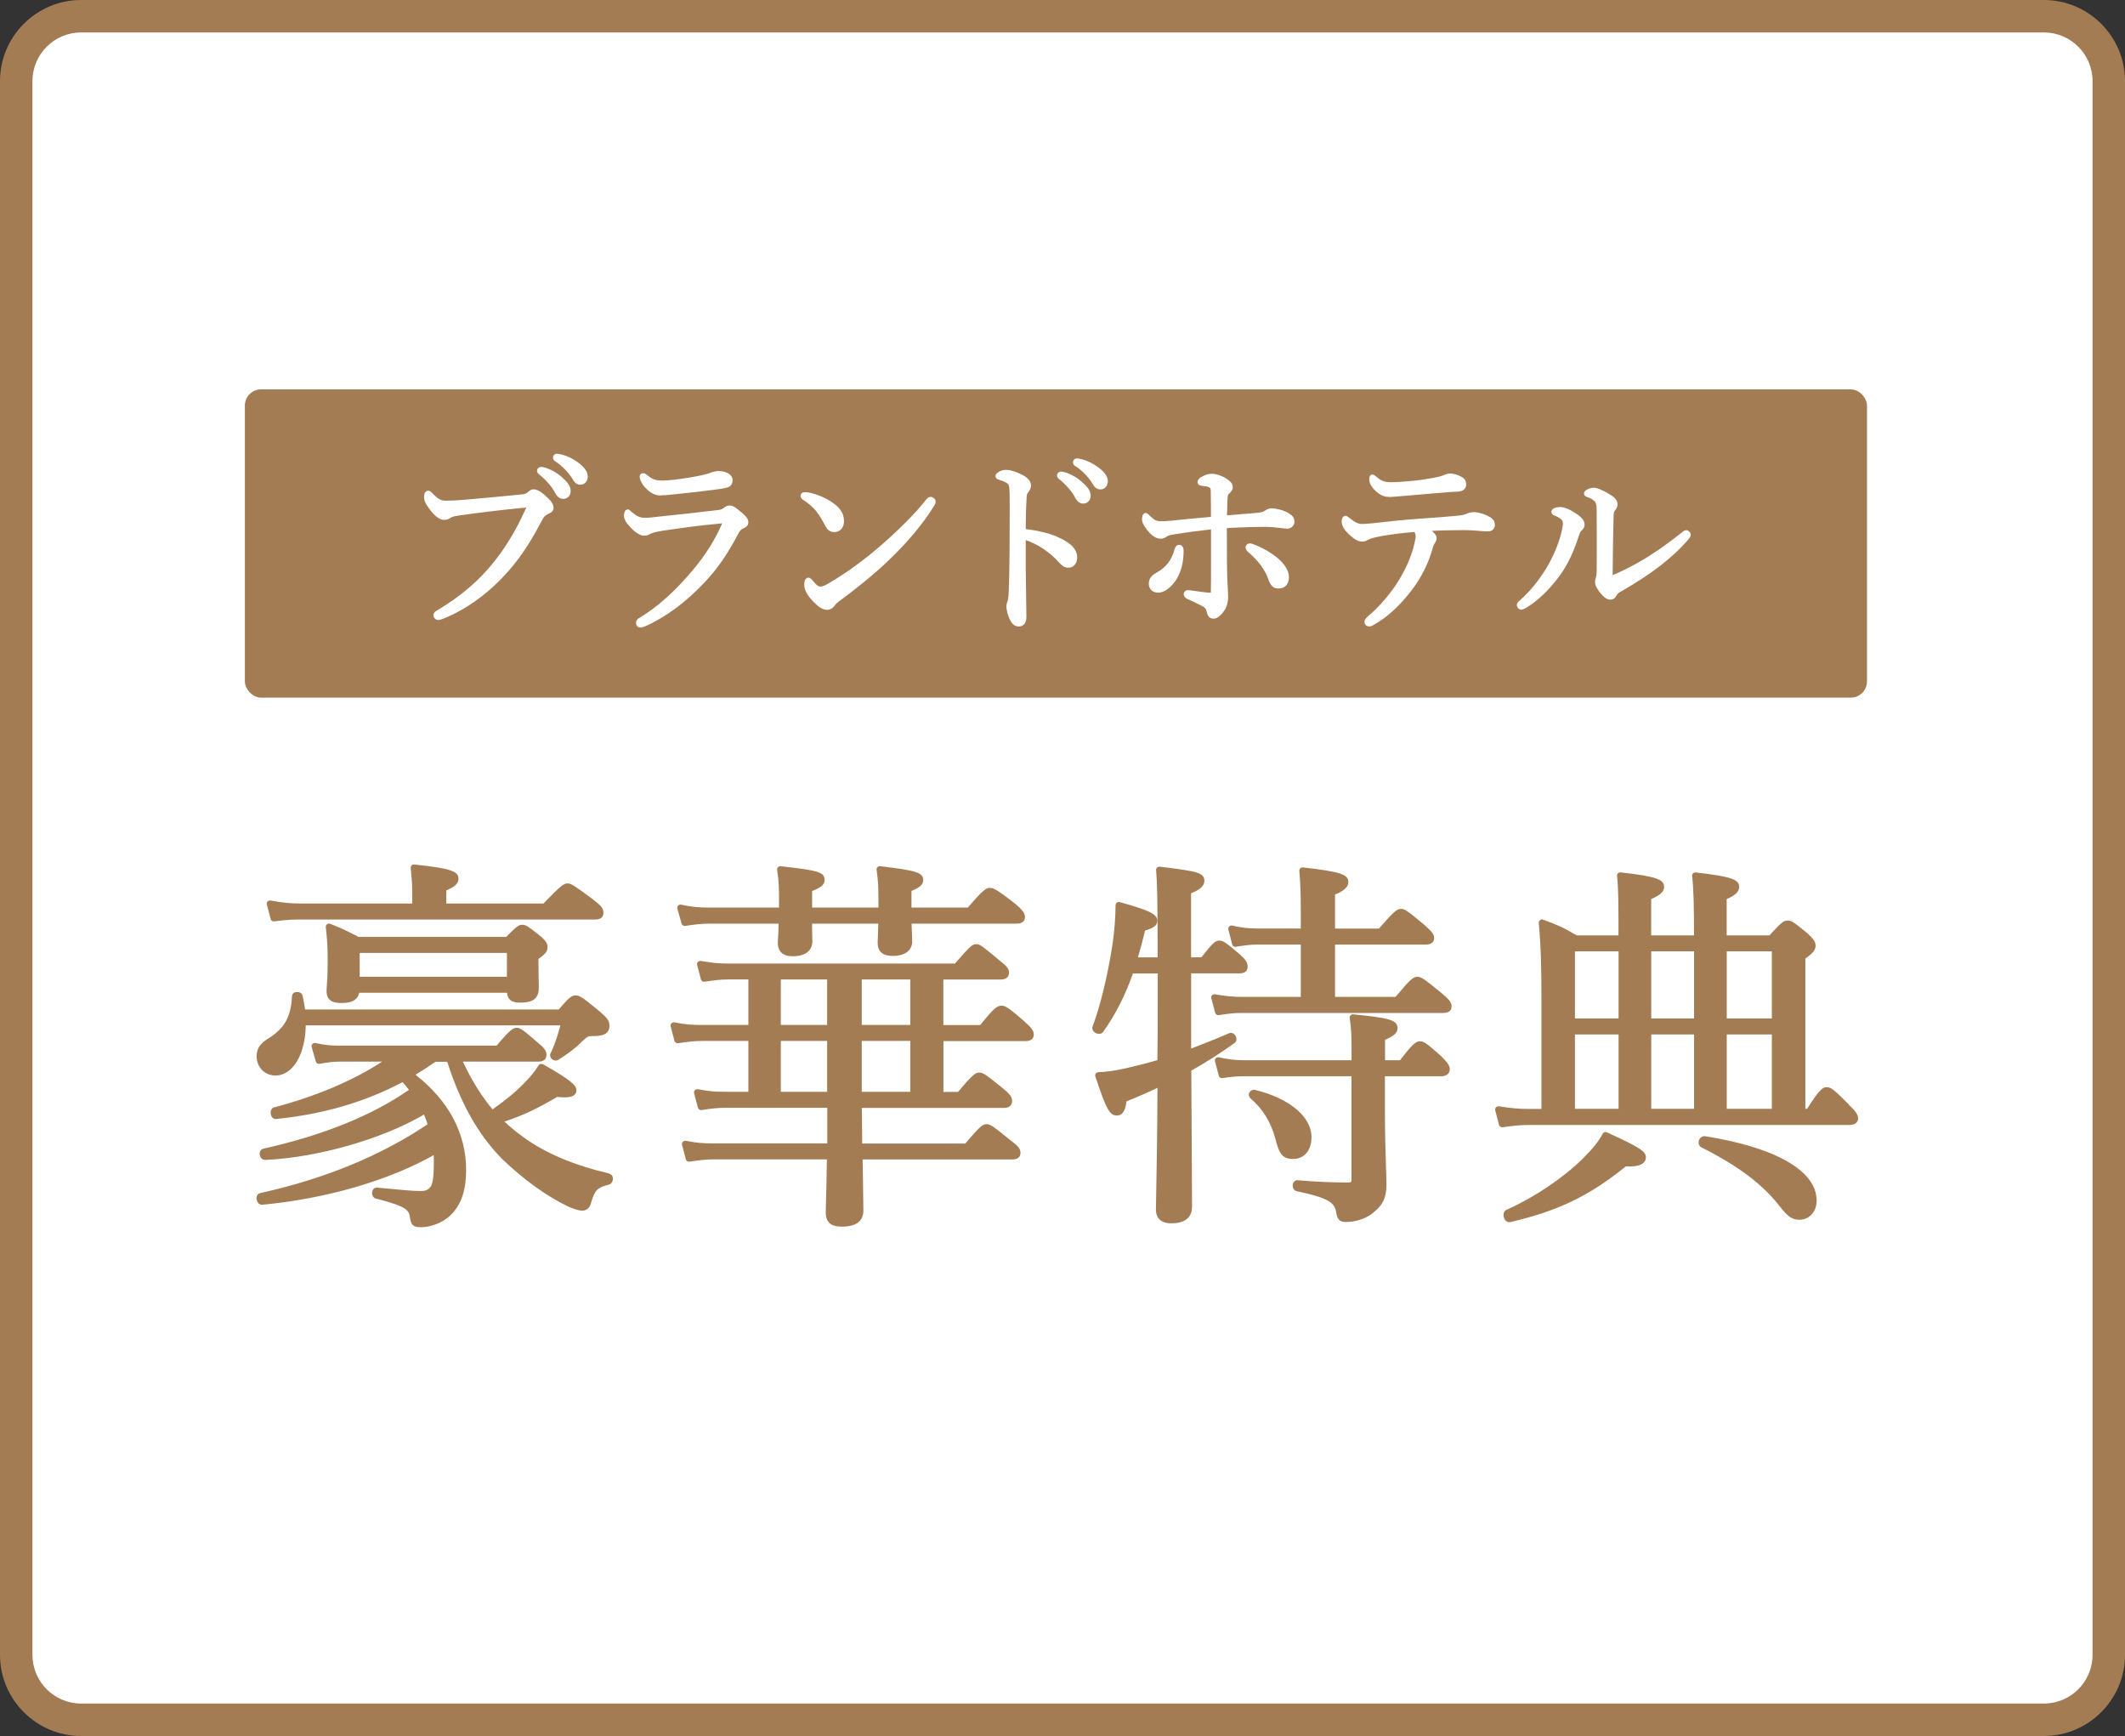 <?xml version="1.0" encoding="UTF-8"?><svg id="_イヤー_2" xmlns="http://www.w3.org/2000/svg" viewBox="0 0 262 214"><rect x="0" y="0" width="262" height="214" fill="#333333" stroke="none"/><defs><style>.cls-1{fill:#fff;}.cls-2{fill:#a37c54;}</style></defs><g id="_イヤー_1-2"><g><rect id="_方形_1274" class="cls-1" x="2" y="2" width="258" height="210" rx="8" ry="8"/><path class="cls-2" d="M252,214H10c-5.51,0-10-4.49-10-10V10C0,4.49,4.49,0,10,0H252c5.51,0,10,4.49,10,10V204c0,5.51-4.49,10-10,10ZM10,4c-3.31,0-6,2.69-6,6V204c0,3.31,2.69,6,6,6H252c3.31,0,6-2.69,6-6V10c0-3.31-2.69-6-6-6H10Z"/></g><g><path class="cls-2" d="M33.36,113.28c.05,.18,.21,.3,.39,.3,.02,0,.04,0,.05,0,1.41-.19,2.23-.23,3.27-.23h36.32c.67,0,1.01-.29,1.01-.87,0-.53-.36-.9-1.38-1.68-2.29-1.69-2.63-1.9-3.04-1.9-.44,0-.79,.21-2.98,2.48h-11.97v-1.62c.93-.4,1.5-.79,1.5-1.44,0-.84-.76-1.28-5.46-1.75-.13-.02-.24,.03-.32,.11-.08,.09-.13,.2-.11,.32,.14,1.39,.18,2.01,.18,2.77v1.61h-13.69c-1.3,0-2.25-.09-3.77-.37-.13-.02-.27,.02-.37,.12-.09,.1-.13,.24-.09,.37l.47,1.78Z"/><path class="cls-2" d="M67.51,116.74c0-.47-.27-.86-1.05-1.48-1.36-1.07-1.61-1.26-2.07-1.26s-.72,.23-1.99,1.5h-18.18l-.39-.2c-1.17-.59-1.81-.91-3.12-1.42-.13-.05-.28-.03-.39,.06-.11,.09-.17,.22-.15,.36,.18,1.62,.23,2.55,.23,4.17,0,1.79-.07,2.62-.11,3.11-.02,.23-.03,.39-.03,.54,0,1.34,.89,1.52,1.85,1.52,.9,0,1.93-.15,2.18-1.26h18.22c.1,.87,.58,1.22,1.6,1.22,1.15,0,2.32-.21,2.32-1.8,0-.08,0-.19,0-.36-.01-.43-.04-1.23-.04-2.73v-.5c.78-.55,1.12-.89,1.12-1.47Zm-5.01,.73v2.94h-18.15v-2.94h18.15Z"/><path class="cls-2" d="M33.98,132.58c.71,0,1.4-.31,1.98-.9,1.08-1.09,1.7-3,1.74-5.28h31.39c-.26,1.04-.7,2.4-1.21,3.45-.12,.24-.05,.51,.16,.7,.2,.18,.54,.26,.79,.1,1.29-.83,2.03-1.36,2.96-2.29,.64-.59,.73-.64,1.22-.64,1.08,0,2.13-.1,2.13-1.29,0-.57-.24-.92-1.22-1.76-2.17-1.78-2.44-1.96-2.97-1.96-.48,0-.8,.26-2.06,1.73h-31.28c-.06-.49-.15-.97-.26-1.48l-.05-.23c-.08-.34-.46-.48-.77-.44-.37,.04-.53,.3-.53,.51-.13,2.61-.93,3.99-3.05,5.3-.78,.51-1.31,1.06-1.31,2.11,0,1.35,1,2.37,2.32,2.37Z"/><path class="cls-2" d="M75.11,144.66c-4.38-1.03-7.83-2.49-10.57-4.47-.95-.69-1.71-1.32-2.35-1.93,2.32-.77,4.05-1.59,6.51-3.04,1.17,.12,1.79,.04,2.12-.25,.12-.1,.25-.29,.25-.58,0-.58-.64-1.23-4.13-3.2-.18-.1-.43-.04-.54,.14-.41,.68-.95,1.36-1.68,2.09-.93,1.01-2.24,2.1-3.99,3.34-1.39-1.67-2.62-3.65-3.66-5.89h9.3c.67,0,1.01-.29,1.01-.87,0-.5-.38-.91-1.07-1.47-1.86-1.61-2.17-1.83-2.6-1.83s-.81,.21-2.48,2.2h-19.24c-1.13,0-1.88-.05-3.09-.32-.14-.03-.28,.01-.38,.12-.1,.1-.13,.25-.09,.38l.51,1.78c.06,.2,.25,.32,.45,.28,1.09-.19,1.72-.27,2.55-.27h5.17c-3.55,2.33-8.21,4.3-13.24,5.62-.36,.06-.56,.41-.49,.84,.02,.11,.06,.26,.17,.4,.14,.17,.34,.25,.52,.21,5.84-.6,10.94-2.09,15.56-4.54,.28,.3,.54,.62,.79,.95-4.55,3.16-10.57,5.6-17.9,7.24-.33,.05-.53,.35-.5,.71,.03,.39,.32,.69,.68,.69,6.46-.29,14.43-2.57,19.57-5.59,.16,.35,.31,.74,.45,1.19-5.76,3.88-12.7,6.73-20.61,8.48-.2,.03-.37,.17-.44,.37-.06,.16-.05,.32-.03,.42,.07,.43,.39,.7,.72,.65,7.85-.74,15.5-2.96,21.11-6.11,.02,.32,.02,.58,.02,.94,0,1.57-.13,2.54-.38,2.93-.3,.37-.56,.55-1.23,.55-.99,0-2.29-.12-4.88-.37l-.55-.05c-.3,0-.54,.24-.57,.58-.04,.38,.17,.71,.47,.77,3.81,.97,4.06,1.45,4.19,2.28,.12,1.07,.51,1.25,1.33,1.25,1.5,0,3.11-.74,4-1.82,1.09-1.25,1.6-2.91,1.6-5.22,0-4.52-2.16-8.57-6.24-11.75,.89-.54,1.7-1.07,2.46-1.6h1.45c1.67,5.17,3.82,8.98,6.75,11.96,2.69,2.58,5.43,4.56,8.17,5.89,.8,.33,1.29,.5,1.7,.5,.88,0,1.07-.79,1.13-1.03,.49-1.6,.84-1.83,2.13-2.16,.36-.07,.55-.44,.55-.75s-.18-.54-.44-.6Z"/><path class="cls-2" d="M126.28,125.89c-1.99-1.74-2.38-1.92-2.79-1.92-.5,0-.93,.24-2.63,2.39h-4.55v-5.61h7.09c.91,0,1.01-.61,1.01-.87,0-.49-.38-.87-1.22-1.52l-.2-.17c-1.92-1.59-2.17-1.8-2.63-1.8s-.73,.21-2.62,2.39h-27.99c-1.09,0-1.87-.08-3.35-.32-.13-.02-.27,.03-.36,.12-.09,.1-.13,.24-.09,.37l.47,1.78c.05,.2,.24,.32,.45,.29,1.23-.18,1.91-.28,2.94-.28h2.46v5.61h-5.73c-1.21,0-2.02-.05-3.38-.32-.13-.03-.27,.02-.37,.12s-.13,.24-.1,.38l.47,1.78c.05,.2,.24,.32,.45,.29,1.27-.19,2.04-.28,2.98-.28h5.68v6.27h-2.83c-1.21,0-2.03-.05-3.39-.32-.13-.03-.27,.02-.37,.12s-.13,.24-.1,.38l.47,1.78c.05,.2,.24,.32,.45,.29,1.22-.19,1.98-.28,3.03-.28h12.47v4.39h-14.06c-1.18,0-2.03-.05-3.38-.32-.13-.02-.28,.02-.37,.12-.09,.1-.13,.24-.1,.38l.47,1.78c.05,.2,.24,.33,.44,.29,1.32-.19,2.04-.28,2.99-.28h13.96c-.03,2.49-.08,4.19-.11,5.26-.02,.61-.03,1.02-.03,1.27,0,1.56,1.06,1.76,1.99,1.76,1.76,0,2.65-.67,2.65-1.99,0-.71-.02-1.99-.05-3.71l-.04-2.58h18.45c.83,0,1.01-.45,1.01-.82,0-.55-.4-.93-1.27-1.57-2.11-1.71-2.44-1.96-2.92-1.96-.44,0-.75,.19-2.62,2.39h-12.71v-.44c0-.73-.01-1.46-.02-2.18,0-.59-.02-1.18-.02-1.77h17.52c.91,0,1.01-.61,1.01-.87,0-.54-.39-.93-1.23-1.62-2.03-1.63-2.35-1.87-2.82-1.87-.44,0-.83,.23-2.62,2.39h-1.8v-6.27h10.13c.83,0,1.01-.45,1.01-.82,0-.44-.28-.83-1.17-1.61Zm-20.03,.46v-5.61h5.98v5.61h-5.98Zm5.98,1.97v6.27h-5.98v-6.27h5.98Zm-10.25,0v6.27h-5.71v-6.27h5.71Zm-5.71-1.97v-5.61h5.71v5.61h-5.71Z"/><path class="cls-2" d="M84.03,113.85c.05,.19,.25,.32,.44,.29,1.26-.19,2.04-.28,3.03-.28h8.49c0,.92-.05,1.53-.07,1.9-.01,.2-.02,.35-.02,.46,0,.76,.32,1.66,1.85,1.66s2.41-.69,2.41-1.85c0-.11,0-.27-.01-.48-.01-.38-.03-.93-.03-1.69h8.17c-.03,.87-.05,1.45-.06,1.83-.01,.27-.02,.44-.02,.53,0,1.07,.62,1.62,1.85,1.62,1.51,0,2.41-.67,2.41-1.8,0-.18-.01-.5-.03-.97-.01-.33-.03-.73-.05-1.21h12.97c.83,0,1.01-.45,1.01-.82,0-.48-.33-.92-1.32-1.72-2.19-1.73-2.63-1.87-3.01-1.87-.45,0-.82,.22-2.71,2.43h-6.95v-2.05c1-.42,1.45-.75,1.45-1.34,0-.97-1.01-1.19-5.31-1.71-.13-.02-.25,.03-.33,.12-.09,.09-.13,.21-.11,.33,.22,1.58,.23,2.18,.23,4.65h-8.18v-2.04c1-.39,1.54-.75,1.54-1.35,0-1.01-.82-1.18-5.41-1.71-.12-.01-.25,.03-.33,.12-.09,.09-.13,.21-.11,.34,.23,1.61,.23,2.13,.23,4.06v.58h-8.59c-1.24,0-2.15-.06-3.47-.36-.14-.03-.28,.01-.38,.11s-.13,.25-.1,.38l.52,1.83Z"/><path class="cls-2" d="M161.7,140.18c0-2.51-2.73-4.8-6.95-5.82-.27-.07-.56,.06-.7,.31-.13,.23-.09,.5,.11,.71,1.56,1.35,2.52,2.91,3.1,5.04,.42,1.73,.82,2.45,2.17,2.45s2.27-1.03,2.27-2.69Z"/><path class="cls-2" d="M146.86,131.99c1.9-1.07,3.65-2.19,5.36-3.42,.25-.19,.3-.55,.12-.87-.17-.31-.5-.45-.8-.33-1.38,.6-2.92,1.22-4.68,1.89v-9.27h5.96c.67,0,1.01-.29,1.01-.87,0-.45-.29-.88-.98-1.48-1.65-1.41-2.02-1.69-2.51-1.69s-.84,.29-2.21,2.06h-1.28v-7.89c.99-.41,1.64-.85,1.64-1.53,0-1.01-.83-1.19-5.5-1.75-.12-.02-.24,.03-.33,.11-.09,.08-.13,.2-.12,.32,.14,1.6,.18,3.4,.19,10.75h-2.43c.33-1.11,.62-2.22,.88-3.31,.98-.29,1.51-.59,1.51-1.21,0-.85-1.1-1.3-4.64-2.3-.12-.03-.25,0-.35,.07-.1,.08-.16,.19-.16,.32,0,1.39-.13,3.1-.37,4.81-.6,3.87-1.52,7.65-2.46,10.14-.11,.32,.07,.66,.42,.82,.36,.17,.74,.08,.9-.18,1.56-2.22,2.69-4.45,3.65-7.18h3.06v3.44c0,2.47,0,4.82-.04,7.24-1.32,.39-2.71,.74-4.23,1.08-1.02,.23-2.02,.37-3.06,.41-.12,0-.24,.07-.31,.17-.07,.1-.09,.23-.05,.35,1.32,4,1.76,4.82,2.63,4.82s1.09-.85,1.21-1.75c1.17-.46,2.4-.99,3.82-1.66-.03,6.25-.1,10.16-.15,12.53-.02,1.17-.04,1.98-.04,2.51,0,.62,.25,1.66,1.9,1.66,2.11,0,2.55-1.11,2.55-2.04,0-.8,0-2.17-.02-4.32-.02-2.74-.04-6.75-.07-12.44Z"/><path class="cls-2" d="M177.74,122.42c-2.23-1.82-2.55-2.01-2.97-2.01-.51,0-.85,.25-2.71,2.48h-7.46v-6.45h11.21c.83,0,1.01-.45,1.01-.82,0-.46-.3-.8-1.22-1.62-2.03-1.69-2.39-1.96-2.88-1.96-.46,0-.79,.24-2.71,2.43h-5.41v-4.2c.88-.36,1.64-.81,1.64-1.54,0-.89-.81-1.27-5.6-1.8-.12-.02-.24,.03-.32,.11s-.13,.2-.12,.32c.14,1.6,.18,2.9,.18,4.97v2.13h-5.36c-1.09,0-2.04-.11-3.09-.36-.13-.03-.28,0-.38,.11-.1,.1-.14,.24-.1,.38l.47,1.83c.05,.2,.26,.34,.45,.29,1.22-.19,1.86-.27,2.7-.27h5.31v6.45h-7.27c-1.08,0-2.1-.1-3.3-.32-.14-.02-.27,.02-.37,.12-.09,.1-.13,.24-.09,.37l.47,1.78c.05,.18,.21,.3,.39,.3,.02,0,.04,0,.07,0,1.18-.2,1.99-.27,2.88-.27h24.8c.83,0,1.01-.45,1.01-.82,0-.46-.27-.82-1.22-1.62Z"/><path class="cls-2" d="M175.05,128.36c-.47,0-.88,.33-2.44,2.34h-1.84v-2.52c1.04-.46,1.54-.82,1.54-1.43,0-1.04-1.11-1.27-5.46-1.71-.12-.01-.24,.03-.33,.12-.08,.09-.12,.21-.11,.33,.23,1.64,.23,2.13,.23,5.21h-13.22c-1.06,0-2.06-.12-3.14-.36-.13-.03-.28,0-.38,.11-.1,.1-.14,.24-.1,.38l.47,1.78c.05,.2,.24,.33,.45,.29,1.18-.19,1.97-.23,2.79-.23h13.12v12.75c0,.26-.02,.35-.4,.35-1.95,0-4.05-.09-6.27-.28-.3,0-.54,.24-.57,.58-.04,.38,.17,.71,.49,.77,3.61,.78,4.61,1.29,4.84,2.48,.15,.93,.35,1.32,1.24,1.32,1.28,0,2.69-.51,3.48-1.26,.95-.79,1.5-1.59,1.5-3.35,0-.65-.03-1.38-.06-2.31-.05-1.6-.13-3.78-.13-7.19v-3.86h6.99c.74,0,1.01-.47,1.01-.87,0-.46-.34-.88-1.07-1.61-1.81-1.61-2.13-1.83-2.65-1.83Z"/><path class="cls-2" d="M227.95,136.15c-1.85-1.85-2.21-2.13-2.72-2.13-.46,0-.86,.18-2.42,2.67h-.22v-18.53c.99-.7,1.26-1.07,1.26-1.61,0-.48-.33-.87-1.04-1.53-1.6-1.31-1.92-1.54-2.41-1.54-.51,0-.82,.28-2.24,1.83h-5.27v-4.48c.8-.34,1.54-.79,1.54-1.48,0-.9-.78-1.28-5.36-1.8-.12-.01-.24,.03-.33,.11-.09,.09-.13,.21-.11,.33,.19,1.63,.23,3.91,.23,7.32h-5.28v-4.48c1.12-.47,1.59-.91,1.59-1.49,0-.9-.78-1.28-5.36-1.8-.12-.01-.24,.03-.33,.12-.09,.09-.13,.21-.11,.33,.18,1.56,.18,3.72,.18,7.32h-5.15c-1.58-.94-2.36-1.29-4.14-1.94-.13-.05-.27-.03-.38,.06-.11,.08-.17,.22-.16,.35,.28,3.11,.33,5.49,.33,9.65v13.27h-1.61c-1.19,0-2.07-.08-3.64-.32-.13-.02-.27,.03-.36,.13s-.12,.24-.09,.37l.47,1.78c.05,.18,.21,.3,.39,.3,.02,0,.04,0,.06,0,1.25-.18,2.13-.28,3.22-.28h39.54c.95,0,1.06-.58,1.06-.82,0-.44-.31-.9-1.15-1.69Zm-33.77-10.6v-8.28h5.38v8.28h-5.38Zm5.38,1.97v9.17h-5.38v-9.17h5.38Zm9.31-10.25v8.28h-5.28v-8.28h5.28Zm0,10.25v9.17h-5.28v-9.17h5.28Zm4.03-1.97v-8.28h5.56v8.28h-5.56Zm5.56,1.97v9.17h-5.56v-9.17h5.56Z"/><path class="cls-2" d="M210.23,140.07c-.31-.05-.63,.15-.75,.49-.12,.34-.02,.69,.27,.87,4.5,2.25,7.56,4.55,9.64,7.23h0c.94,1.18,1.46,1.7,2.46,1.7,1.24,0,2.13-1,2.13-2.37,0-3.64-5.02-6.54-13.77-7.93Z"/><path class="cls-2" d="M198.11,139.58c-.19-.09-.43,0-.52,.19-.43,.85-1.21,1.83-2.45,3.07-2.48,2.42-5.98,4.77-9.38,6.29h-.02c-.38,.19-.43,.66-.29,1.03,.12,.32,.37,.5,.63,.5,.05,0,.11,0,.16-.02,5.83-1.35,9.71-3.21,14.22-6.86,1.12,.05,1.82-.09,2.18-.44,.19-.18,.29-.41,.29-.67,0-.7-.63-1.19-4.82-3.08Z"/></g></g><g id="tx_about_4.svg"><rect id="_方形_1198" class="cls-2" x="30.19" y="48" width="200" height="38" rx="2" ry="2"/><g><path class="cls-1" d="M71.26,57c-.68-.49-1.32-.8-2-.97l-.11-.02c-.19-.04-.35-.08-.48-.08-.27,0-.49,.22-.49,.49,0,.19,.12,.37,.29,.46,.81,.48,1.73,1.5,2.12,2.17,.3,.51,.56,.7,.98,.7,.52,0,.9-.43,.9-1.02,0-.71-.66-1.33-1.21-1.72Z"/><path class="cls-1" d="M69.36,58.89c-.67-.6-1.4-1.02-2.18-1.25-.06-.02-.27-.08-.46-.08-.32,0-.51,.25-.51,.49,0,.22,.19,.38,.27,.44,.64,.48,1.59,1.51,1.94,2.22,.26,.52,.6,.79,1.02,.79,.54,0,.92-.41,.92-.97,0-.66-.48-1.17-1-1.63Z"/><path class="cls-1" d="M67.25,61.1c-.62-.55-1.07-.78-1.49-.78-.28,0-.51,.2-.74,.4-.15,.13-.39,.21-.73,.23-2.23,.23-4.57,.44-6.84,.64l-.38,.03c-.86,.07-1.46,.1-2.07,.1-.56,0-.88-.12-1.55-.77l-.08-.08c-.21-.21-.37-.38-.58-.38-.19,0-.51,.16-.51,.78,0,.42,.23,.92,.7,1.52,.59,.82,1.25,1.3,1.76,1.3,.31,0,.5-.06,.76-.23,.17-.11,.35-.2,1.03-.3,1.96-.3,5.24-.69,7.45-.91,.43-.04,.76-.07,.9-.07-.03,.09-.08,.2-.14,.32-.85,1.84-1.89,3.87-3.71,6.21-1.9,2.41-4.14,4.34-7.05,6.08-.19,.1-.54,.29-.54,.65,0,.31,.28,.59,.59,.59,.15,0,.41-.07,.62-.16,2.9-1.16,5.69-3.2,8.06-5.9,1.85-2.1,3.09-4.28,4.16-6.31,.19-.36,.38-.55,.67-.68,.23-.1,.71-.29,.71-.78s-.38-.95-1-1.48Z"/><path class="cls-1" d="M91.52,63.24c-.77-.64-1.11-.93-1.59-.93-.29,0-.52,.16-.7,.31-.17,.13-.39,.22-.58,.24-2.48,.3-5.45,.63-7.39,.82l-.23,.03c-.53,.06-.99,.12-1.52,.12-.6,0-.99-.17-1.63-.72-.21-.21-.31-.31-.46-.31-.12,0-.49,.06-.49,.78,0,.41,.31,.94,.86,1.49,.21,.23,.97,.97,1.62,.97,.35,0,.55-.1,.8-.25,.26-.15,1.09-.3,1.4-.35,1.87-.28,4.36-.64,7.1-.89,.1-.01,.22-.03,.33-.04-.02,.04-.04,.09-.06,.14-.84,1.93-2.03,3.81-3.52,5.58-2.2,2.64-4.38,4.59-6.66,5.96-.23,.11-.38,.34-.38,.58,0,.43,.29,.59,.54,.59,.16,0,.39-.07,.56-.14,2.55-1.13,5.03-2.96,7.38-5.46,1.56-1.65,2.87-3.55,4.12-5.96,.19-.37,.37-.56,.59-.65,.18-.07,.66-.26,.66-.76,0-.36-.22-.7-.75-1.14Z"/><path class="cls-1" d="M81.46,61.06c.37,0,1.06-.06,1.44-.1,1.3-.13,3.71-.39,5.24-.6l.3-.04c.4-.05,.82-.11,1.25-.23,.43-.13,.63-.43,.63-.91,0-.73-.87-1.11-1.74-1.11-.23,0-.51,.05-.81,.14l-.12,.05c-.16,.06-.34,.13-.58,.19-1.26,.33-3.08,.58-3.8,.67l-.52,.05c-.45,.04-.73,.07-1.04,.07-.8,0-1.21-.1-1.9-.66-.18-.15-.33-.25-.52-.25-.24,0-.42,.19-.42,.44,0,.37,.3,.95,.67,1.32,.63,.69,1.22,.99,1.91,.99Z"/><path class="cls-1" d="M114.74,61.25c-.18,0-.36,.11-.53,.31-1.31,1.67-3.17,3.55-5.68,5.75-2.11,1.82-4.32,3.41-6.38,4.61-.59,.37-.91,.39-1,.39-.26,0-.48-.18-.96-.75-.17-.2-.31-.35-.52-.35-.12,0-.51,.06-.51,.85,0,.65,.33,1.27,1.11,2.1,.55,.55,1.06,1.01,1.71,1.01,.4,0,.74-.21,.98-.59,.06-.09,.25-.28,.54-.49,2.03-1.51,4.2-3.2,6.29-5.23,2.22-2.15,4.03-4.33,5.36-6.47,.14-.2,.21-.39,.21-.58,0-.3-.34-.56-.61-.56Z"/><path class="cls-1" d="M100.67,63.07c.46,.6,.74,1.1,.98,1.57,.32,.63,.6,.95,1.25,.95s1.16-.55,1.16-1.31c0-.99-.45-1.69-1.55-2.42-.79-.52-1.79-.94-2.75-1.14h0c-.29-.05-.45-.05-.55-.05-.28,0-.51,.2-.51,.44,0,.19,.12,.39,.31,.5,.67,.43,1.23,.92,1.67,1.45Z"/><path class="cls-1" d="M130.3,66.14c-1.1-.45-2.52-.78-3.83-.91,0-1.83,.06-3.15,.1-3.79,.02-.47,.08-.59,.16-.69,.2-.25,.39-.53,.39-.9,0-.5-.39-.97-1.1-1.33-.87-.42-1.48-.6-2.05-.6-.28,0-.66,.14-.87,.28-.24,.14-.36,.3-.36,.48,0,.13,.05,.35,.42,.46,.22,.06,.5,.15,.86,.34,.25,.14,.33,.28,.36,.35,.11,.39,.11,1.44,.11,1.78,0,2.21,0,4.41-.02,6.74-.02,2.16-.05,3.23-.1,4.58-.02,.64-.08,.91-.11,1.08-.01,.06-.04,.12-.06,.18-.05,.16-.12,.34-.12,.53,0,.5,.24,1.42,.57,1.91,.26,.41,.56,.6,.98,.6,.22,0,.92-.09,.92-1.21,0-.79-.02-1.93-.04-3.04-.02-1.06-.04-2.09-.04-2.77v-3.64c.71,.25,1.44,.61,2.1,1.04,.81,.56,1.4,1.06,1.83,1.54,.52,.59,.86,.86,1.39,.83,.49,0,1.02-.44,1.02-1.26,0-1.02-.82-1.86-2.51-2.56Z"/><path class="cls-1" d="M133.47,59.47c-.67-.6-1.4-1.02-2.18-1.25-.08-.03-.28-.08-.46-.08-.32,0-.51,.25-.51,.49,0,.21,.19,.38,.27,.44,.64,.48,1.59,1.51,1.94,2.22,.26,.52,.6,.79,1.02,.79,.53,0,.92-.41,.92-.97,0-.66-.48-1.17-1-1.63Z"/><path class="cls-1" d="M135.37,57.58c-.68-.49-1.32-.8-2-.97l-.1-.02c-.19-.04-.36-.08-.49-.08-.27,0-.49,.22-.49,.49,0,.19,.12,.37,.29,.46,.81,.47,1.73,1.49,2.12,2.17,.25,.43,.5,.7,.99,.7,.52,0,.9-.43,.9-1.02,0-.75-.76-1.4-1.21-1.72Z"/><path class="cls-1" d="M158.87,63.25c-.68-.4-1.64-.59-2.07-.59-.3,0-.59,.12-.76,.24-.31,.22-.59,.29-1.22,.34-.65,.05-1.52,.12-2.48,.2l-1.06,.09c.02-.78,.04-1.41,.06-1.92,.02-.54,.07-.62,.19-.75l.07-.06c.17-.16,.39-.38,.39-.71,0-.51-.29-.74-.73-1.05-.6-.42-1.4-.64-1.85-.64-.4,0-.83,.13-1.21,.36-.48,.24-.55,.53-.55,.68,0,.14,.06,.37,.46,.44l.13,.02c.16,.02,.35,.04,.53,.07,.28,.07,.38,.12,.45,.22,.06,.11,.06,.32,.06,.6,.02,.73,.02,1.92,.02,2.93-1.8,.15-3.47,.31-4.85,.46-.39,.05-.96,.07-1.36,.07-.47,0-.7-.1-1.18-.54-.06-.05-.12-.11-.17-.16-.17-.17-.31-.31-.5-.31-.36,0-.44,.52-.44,.71,0,.43,.14,.74,.63,1.38,.6,.75,1.12,1.08,1.68,1.08,.33,0,.51-.12,.7-.24,.05-.03,.1-.07,.16-.1,.17-.09,.59-.16,.96-.23h.06c1.57-.26,2.99-.43,4.32-.58v4.04c0,1.52,0,2.61-.02,3.58,0,.12,0,.16,0,.17-.02,0-.06,.01-.16,.01-.27,0-1.43-.14-2.15-.26-.18-.03-.39-.05-.54-.05-.27,0-.49,.22-.49,.49,0,.31,.19,.47,.49,.62,.55,.23,1.28,.58,1.83,.88,.27,.15,.42,.29,.5,.65,.11,.52,.3,.87,.84,.87,.46,0,.91-.35,1.41-1.1,.24-.37,.4-.99,.4-1.53,0-.28-.02-.6-.04-1.04-.02-.45-.06-1.02-.08-1.8-.03-1.03-.03-2.17-.03-3.37,0-.73,0-1.5-.01-2.32,1.74-.1,3.4-.15,4.49-.15,.53-.02,1.36,.04,1.8,.1,.18,.01,.37,.04,.54,.06,.22,.03,.42,.06,.6,.06,.5,0,.9-.36,.9-.83,0-.55-.26-.81-.72-1.08Z"/><path class="cls-1" d="M145.4,67.16c-.29,0-.49,.19-.58,.55-.16,.62-.46,1.25-.79,1.68-.37,.47-.83,.86-1.37,1.16-.73,.4-1.02,.8-1.02,1.42,0,.52,.36,1.09,1.16,1.09,.62,0,1.29-.42,1.95-1.22,.48-.6,.85-1.43,1.03-2.33,.1-.44,.15-.99,.15-1.64,0-.49-.27-.71-.54-.71Z"/><path class="cls-1" d="M157.46,68.75c-.77-.64-1.88-1.28-2.83-1.62-.16-.07-.35-.14-.52-.14-.3,0-.54,.22-.54,.49,0,.19,.12,.4,.33,.57,1.23,1.06,2.09,2.21,2.47,3.35,.29,.82,.65,1.15,1.24,1.15,.83,0,1.31-.52,1.31-1.43,0-.75-.53-1.61-1.46-2.38Z"/><path class="cls-1" d="M183.69,63.74c-.64-.4-1.51-.61-2.03-.61-.32,0-.65,.12-.88,.22-.06,.03-.31,.14-.78,.19-1.78,.18-3.5,.3-5.11,.41-2.15,.16-3.69,.33-5.62,.55l-.25,.02c-.41,.04-.77,.07-1.12,.07-.43,0-.86-.21-1.49-.72-.25-.19-.37-.29-.52-.29-.23,0-.47,.23-.47,.73,0,.45,.28,.96,.79,1.44,.44,.46,1.1,1.01,1.69,1.01,.27,0,.49-.05,.7-.18,.36-.2,.75-.31,1.65-.48h0c1.29-.23,2.6-.4,4.13-.52,.1,.13,.16,.32,.16,.53s-.04,.45-.16,.93c-.35,1.49-1.02,3.04-1.91,4.49-.98,1.6-2.43,3.29-3.79,4.43-.32,.27-.45,.48-.45,.72,0,.31,.25,.54,.59,.54,.16,0,.3-.04,.48-.15,1.76-.99,3.24-2.34,4.81-4.39,1.2-1.6,2.05-3.33,2.54-5.14,.12-.38,.2-.52,.3-.66,.13-.19,.18-.35,.18-.52,0-.34-.27-.66-.59-.92,.94-.05,1.96-.08,2.75-.08,.76-.02,1.68-.03,2.67,.05,.24,.02,.44,.04,.62,.05,.37,.03,.66,.06,.93,.04,.46,0,.8-.34,.8-.8,0-.28-.11-.67-.62-.98Z"/><path class="cls-1" d="M171.24,61.27c.25,0,1.15-.07,1.63-.12,.95-.08,2.03-.17,3.09-.26l2.29-.19c.44-.05,.8-.06,1.15-.08l.39-.02c.67-.03,.98-.45,.98-.83s-.09-.71-.55-.98h0c-.49-.27-1.01-.42-1.46-.42-.26,0-.57,.12-.86,.24l-.12,.04c-.22,.09-.53,.16-1.15,.27-.91,.16-1.64,.29-2.74,.38-1,.09-1.64,.14-2.4,.14s-1.17-.14-1.77-.65c-.15-.15-.31-.29-.51-.29-.09,0-.39,.04-.39,.56,0,.48,.25,.95,.75,1.43,.71,.64,1.15,.76,1.68,.76Z"/><path class="cls-1" d="M207.91,65.36c-.22,0-.37,.12-.56,.29-3.04,2.41-5.53,3.96-8.35,5.18-.07,.03-.13,.05-.17,.07h0c.02-2.63,.05-4.84,.12-7.38,0-.29,.1-.52,.14-.57,.22-.22,.34-.49,.34-.78,0-.61-.52-.97-1.06-1.29-.72-.44-1.48-.76-1.81-.76-.45,0-1.26,.24-1.26,.71,0,.31,.29,.41,.41,.45,.53,.18,.89,.43,1.01,.69,.14,.28,.14,.62,.14,1.45,.02,2.41,.02,4.83,0,7.01,0,.3-.04,.58-.11,.83-.06,.16-.09,.34-.09,.49,0,.46,.3,.91,.63,1.33,.49,.59,.85,.84,1.27,.84,.38,0,.56-.2,.72-.48,.1-.17,.2-.3,.39-.42,3.9-2.21,6.54-4.24,8.55-6.59,.09-.09,.24-.29,.24-.49,0-.27-.3-.59-.56-.59Z"/><path class="cls-1" d="M194.4,63.36c-.87-.59-1.53-.86-2.08-.86-.4,0-1.04,.16-1.04,.59,0,.09,.03,.32,.35,.45,.39,.15,.63,.29,.84,.46,.16,.14,.22,.29,.22,.53,0,.31-.08,.74-.25,1.4-.38,1.37-.98,2.76-1.8,4.14-.98,1.59-2.05,2.89-3.29,3.97-.19,.17-.33,.3-.33,.55,0,.28,.27,.56,.54,.56,.18,0,.33-.08,.47-.15l.09-.05c1.98-1.16,3.51-3.05,4.25-4.08,.93-1.31,1.67-2.85,2.26-4.73,.12-.37,.18-.54,.34-.7,.27-.24,.4-.49,.4-.79,0-.42-.33-.86-.97-1.29Z"/></g></g></svg>